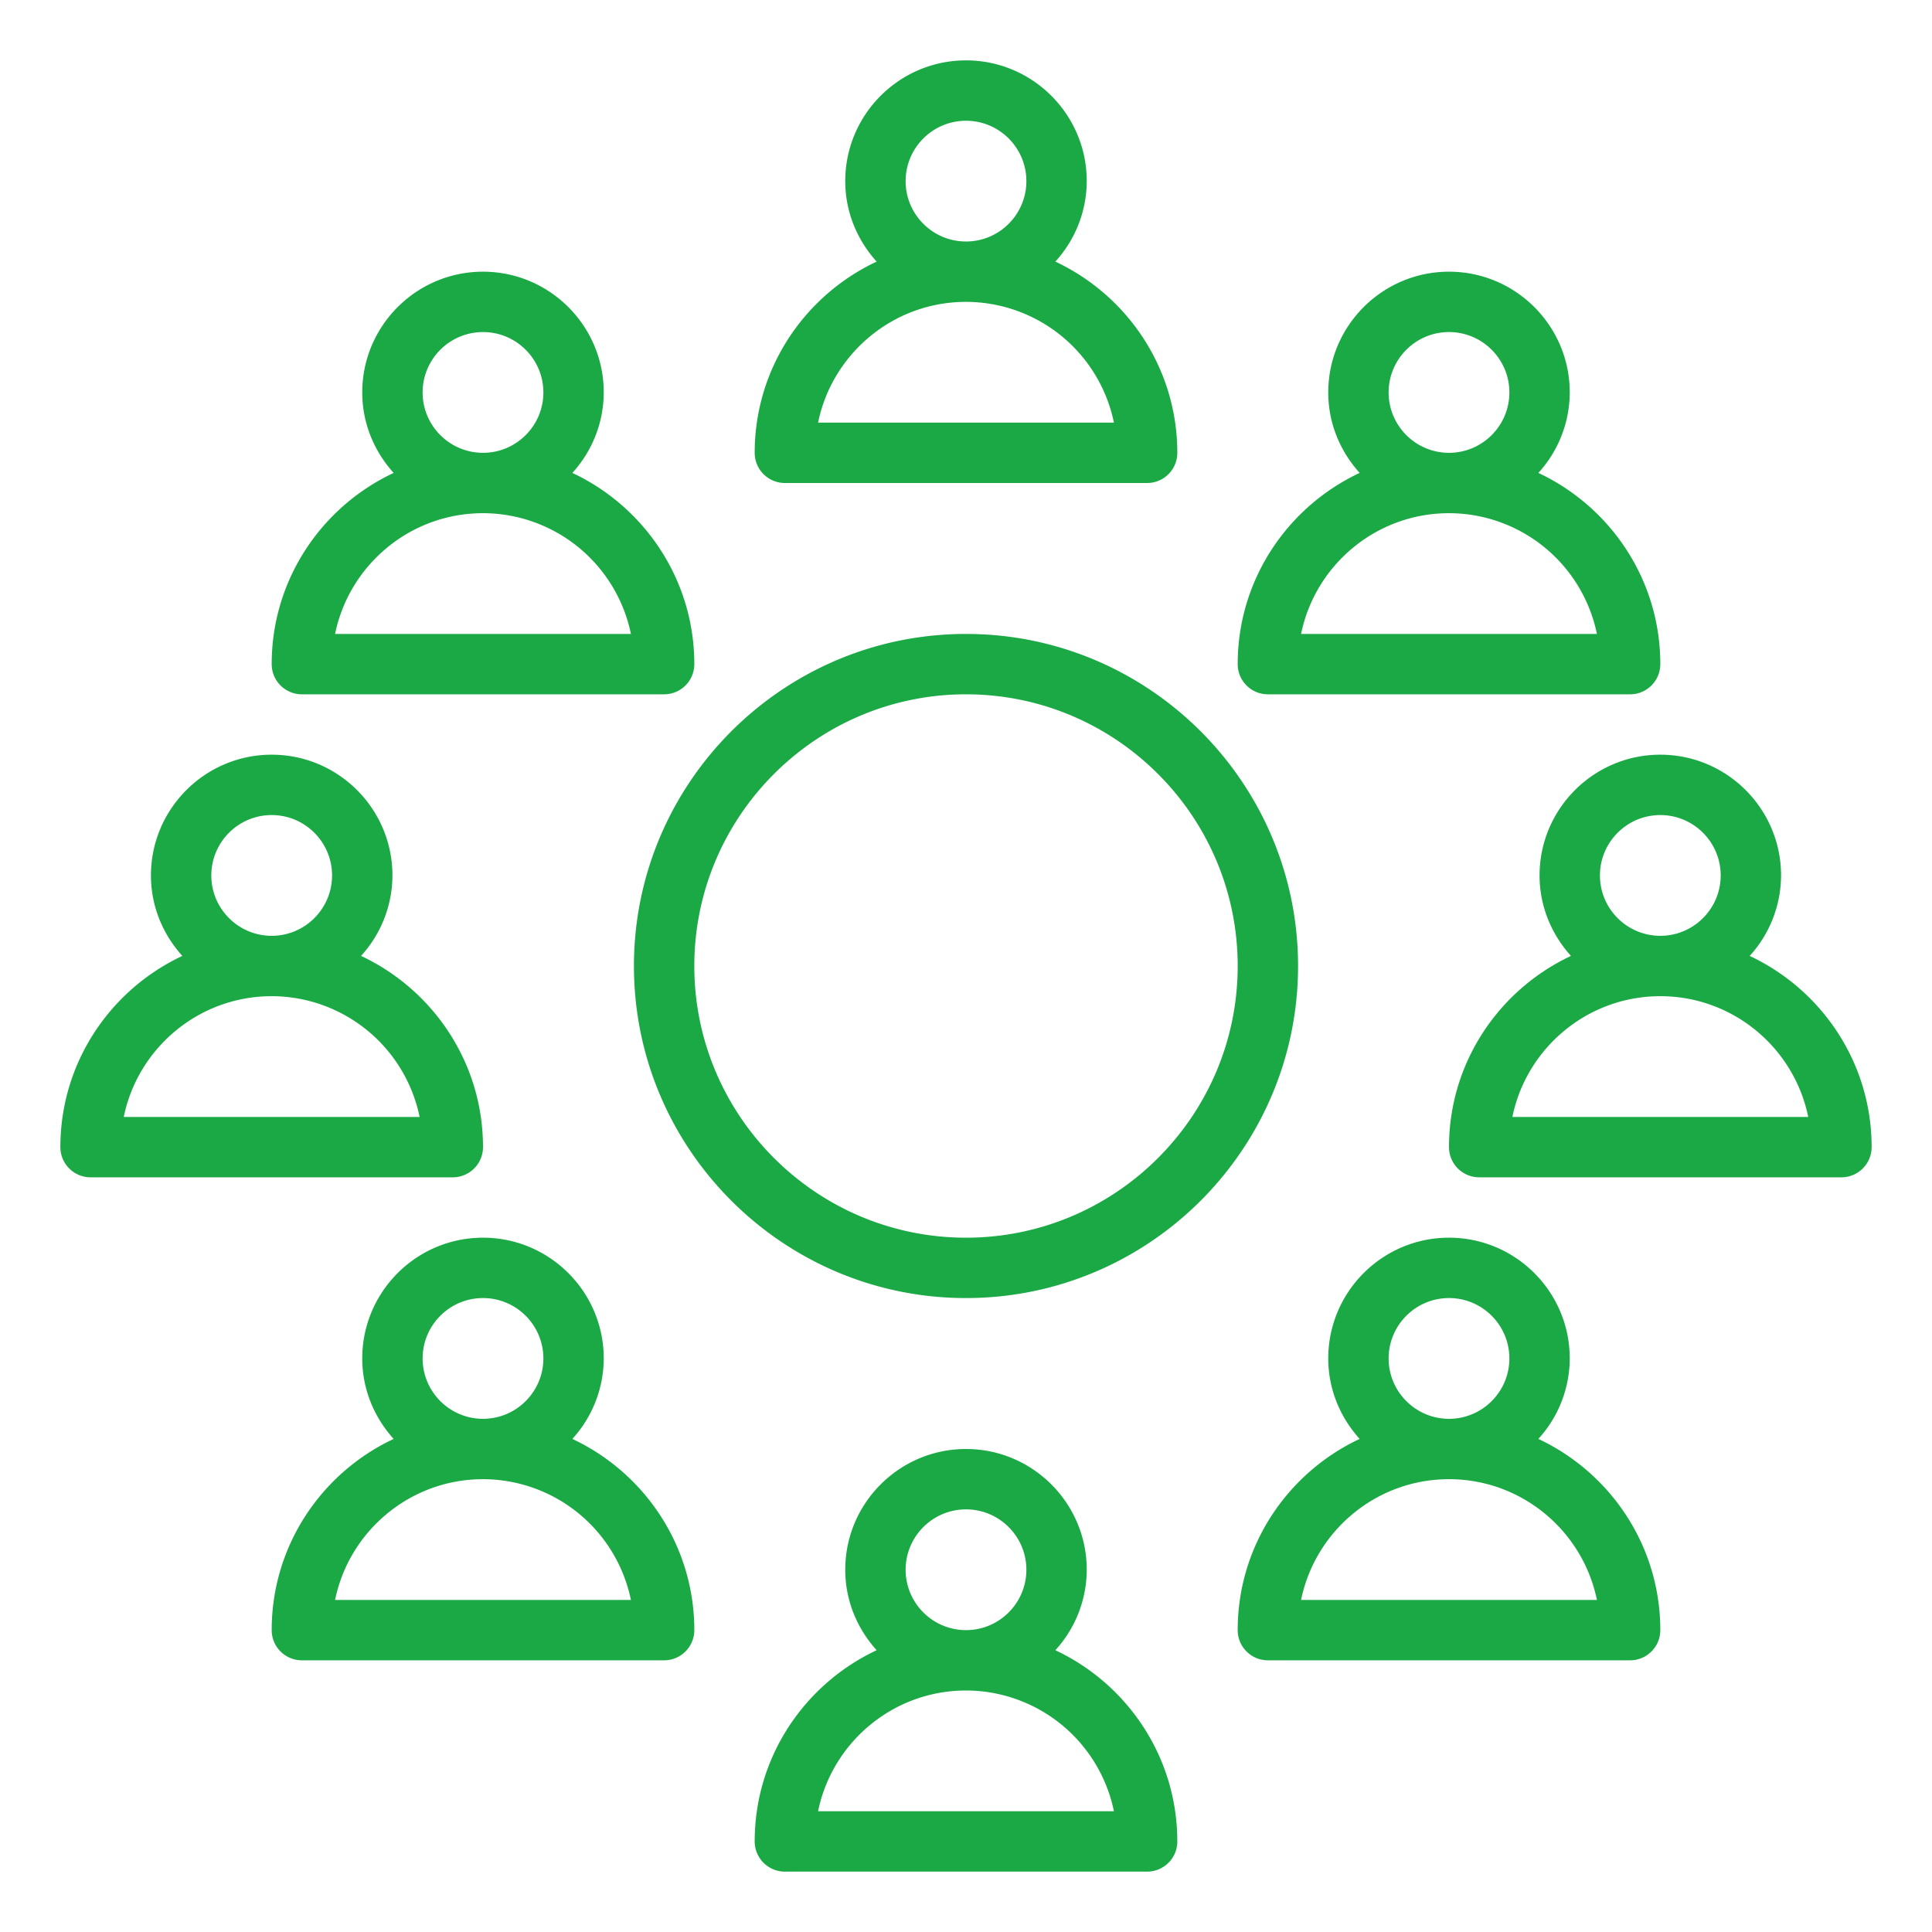 <svg xmlns="http://www.w3.org/2000/svg" version="1.1" xmlns:xlink="http://www.w3.org/1999/xlink" xmlns:svgjs="http://svgjs.com/svgjs" width="512" height="512" x="0" y="0" viewBox="0 0 64 64" style="enable-background:new 0 0 512 512" xml:space="preserve" class=""><g><path d="M25 15a1 1 0 0 0 1 1h12a1 1 0 0 0 1-1c0-2.8-1.657-5.216-4.04-6.334A3.97 3.97 0 0 0 36 6c0-2.206-1.794-4-4-4s-4 1.794-4 4c0 1.028.4 1.957 1.04 2.666C26.657 9.784 25 12.199 25 15zm5-9c0-1.103.897-2 2-2s2 .897 2 2-.897 2-2 2-2-.897-2-2zm2 4a5.009 5.009 0 0 1 4.9 4h-9.8c.465-2.28 2.485-4 4.9-4zM41 22a1 1 0 0 0 1 1h12a1 1 0 0 0 1-1c0-2.8-1.657-5.216-4.04-6.334A3.97 3.97 0 0 0 52 13c0-2.206-1.794-4-4-4s-4 1.794-4 4c0 1.028.4 1.957 1.04 2.666C42.657 16.784 41 19.199 41 22zm5-9c0-1.103.897-2 2-2s2 .897 2 2-.897 2-2 2-2-.897-2-2zm2 4a5.009 5.009 0 0 1 4.9 4h-9.8c.465-2.28 2.485-4 4.9-4zM48 41c-2.206 0-4 1.794-4 4 0 1.028.4 1.957 1.04 2.666C42.657 48.784 41 51.199 41 54a1 1 0 0 0 1 1h12a1 1 0 0 0 1-1c0-2.8-1.657-5.216-4.04-6.334A3.97 3.97 0 0 0 52 45c0-2.206-1.794-4-4-4zm-2 4c0-1.103.897-2 2-2s2 .897 2 2-.897 2-2 2-2-.897-2-2zm6.9 8h-9.8c.465-2.28 2.485-4 4.9-4s4.435 1.72 4.9 4zM25 61a1 1 0 0 0 1 1h12a1 1 0 0 0 1-1c0-2.8-1.657-5.216-4.04-6.334A3.97 3.97 0 0 0 36 52c0-2.206-1.794-4-4-4s-4 1.794-4 4c0 1.028.4 1.957 1.04 2.666C26.657 55.784 25 58.199 25 61zm5-9c0-1.103.897-2 2-2s2 .897 2 2-.897 2-2 2-2-.897-2-2zm2 4a5.009 5.009 0 0 1 4.9 4h-9.8c.465-2.28 2.485-4 4.9-4zM57.96 31.666A3.97 3.97 0 0 0 59 29c0-2.206-1.794-4-4-4s-4 1.794-4 4c0 1.028.4 1.957 1.04 2.666C49.657 32.784 48 35.199 48 38a1 1 0 0 0 1 1h12a1 1 0 0 0 1-1c0-2.8-1.657-5.216-4.04-6.334zM53 29c0-1.103.897-2 2-2s2 .897 2 2-.897 2-2 2-2-.897-2-2zm-2.9 8c.465-2.28 2.485-4 4.9-4s4.435 1.72 4.9 4zM9 22a1 1 0 0 0 1 1h12a1 1 0 0 0 1-1c0-2.8-1.657-5.216-4.04-6.334A3.97 3.97 0 0 0 20 13c0-2.206-1.794-4-4-4s-4 1.794-4 4c0 1.028.4 1.957 1.04 2.666C10.657 16.784 9 19.199 9 22zm5-9c0-1.103.897-2 2-2s2 .897 2 2-.897 2-2 2-2-.897-2-2zm2 4a5.009 5.009 0 0 1 4.9 4h-9.8c.465-2.28 2.485-4 4.9-4zM9 54a1 1 0 0 0 1 1h12a1 1 0 0 0 1-1c0-2.8-1.657-5.216-4.04-6.334A3.97 3.97 0 0 0 20 45c0-2.206-1.794-4-4-4s-4 1.794-4 4c0 1.028.4 1.957 1.04 2.666C10.657 48.784 9 51.199 9 54zm5-9c0-1.103.897-2 2-2s2 .897 2 2-.897 2-2 2-2-.897-2-2zm2 4a5.009 5.009 0 0 1 4.9 4h-9.8c.465-2.28 2.485-4 4.9-4zM2 38a1 1 0 0 0 1 1h12a1 1 0 0 0 1-1c0-2.8-1.657-5.216-4.04-6.334A3.97 3.97 0 0 0 13 29c0-2.206-1.794-4-4-4s-4 1.794-4 4c0 1.028.4 1.957 1.04 2.666C3.657 32.784 2 35.199 2 38zm5-9c0-1.103.897-2 2-2s2 .897 2 2-.897 2-2 2-2-.897-2-2zm2 4a5.009 5.009 0 0 1 4.9 4H4.1c.465-2.28 2.485-4 4.9-4zM21 32c0 6.065 4.935 11 11 11s11-4.935 11-11-4.935-11-11-11-11 4.935-11 11zm11-9c4.962 0 9 4.037 9 9s-4.038 9-9 9-9-4.037-9-9 4.038-9 9-9z" fill="#1ba946" data-original="#000000" class=""></path></g></svg>